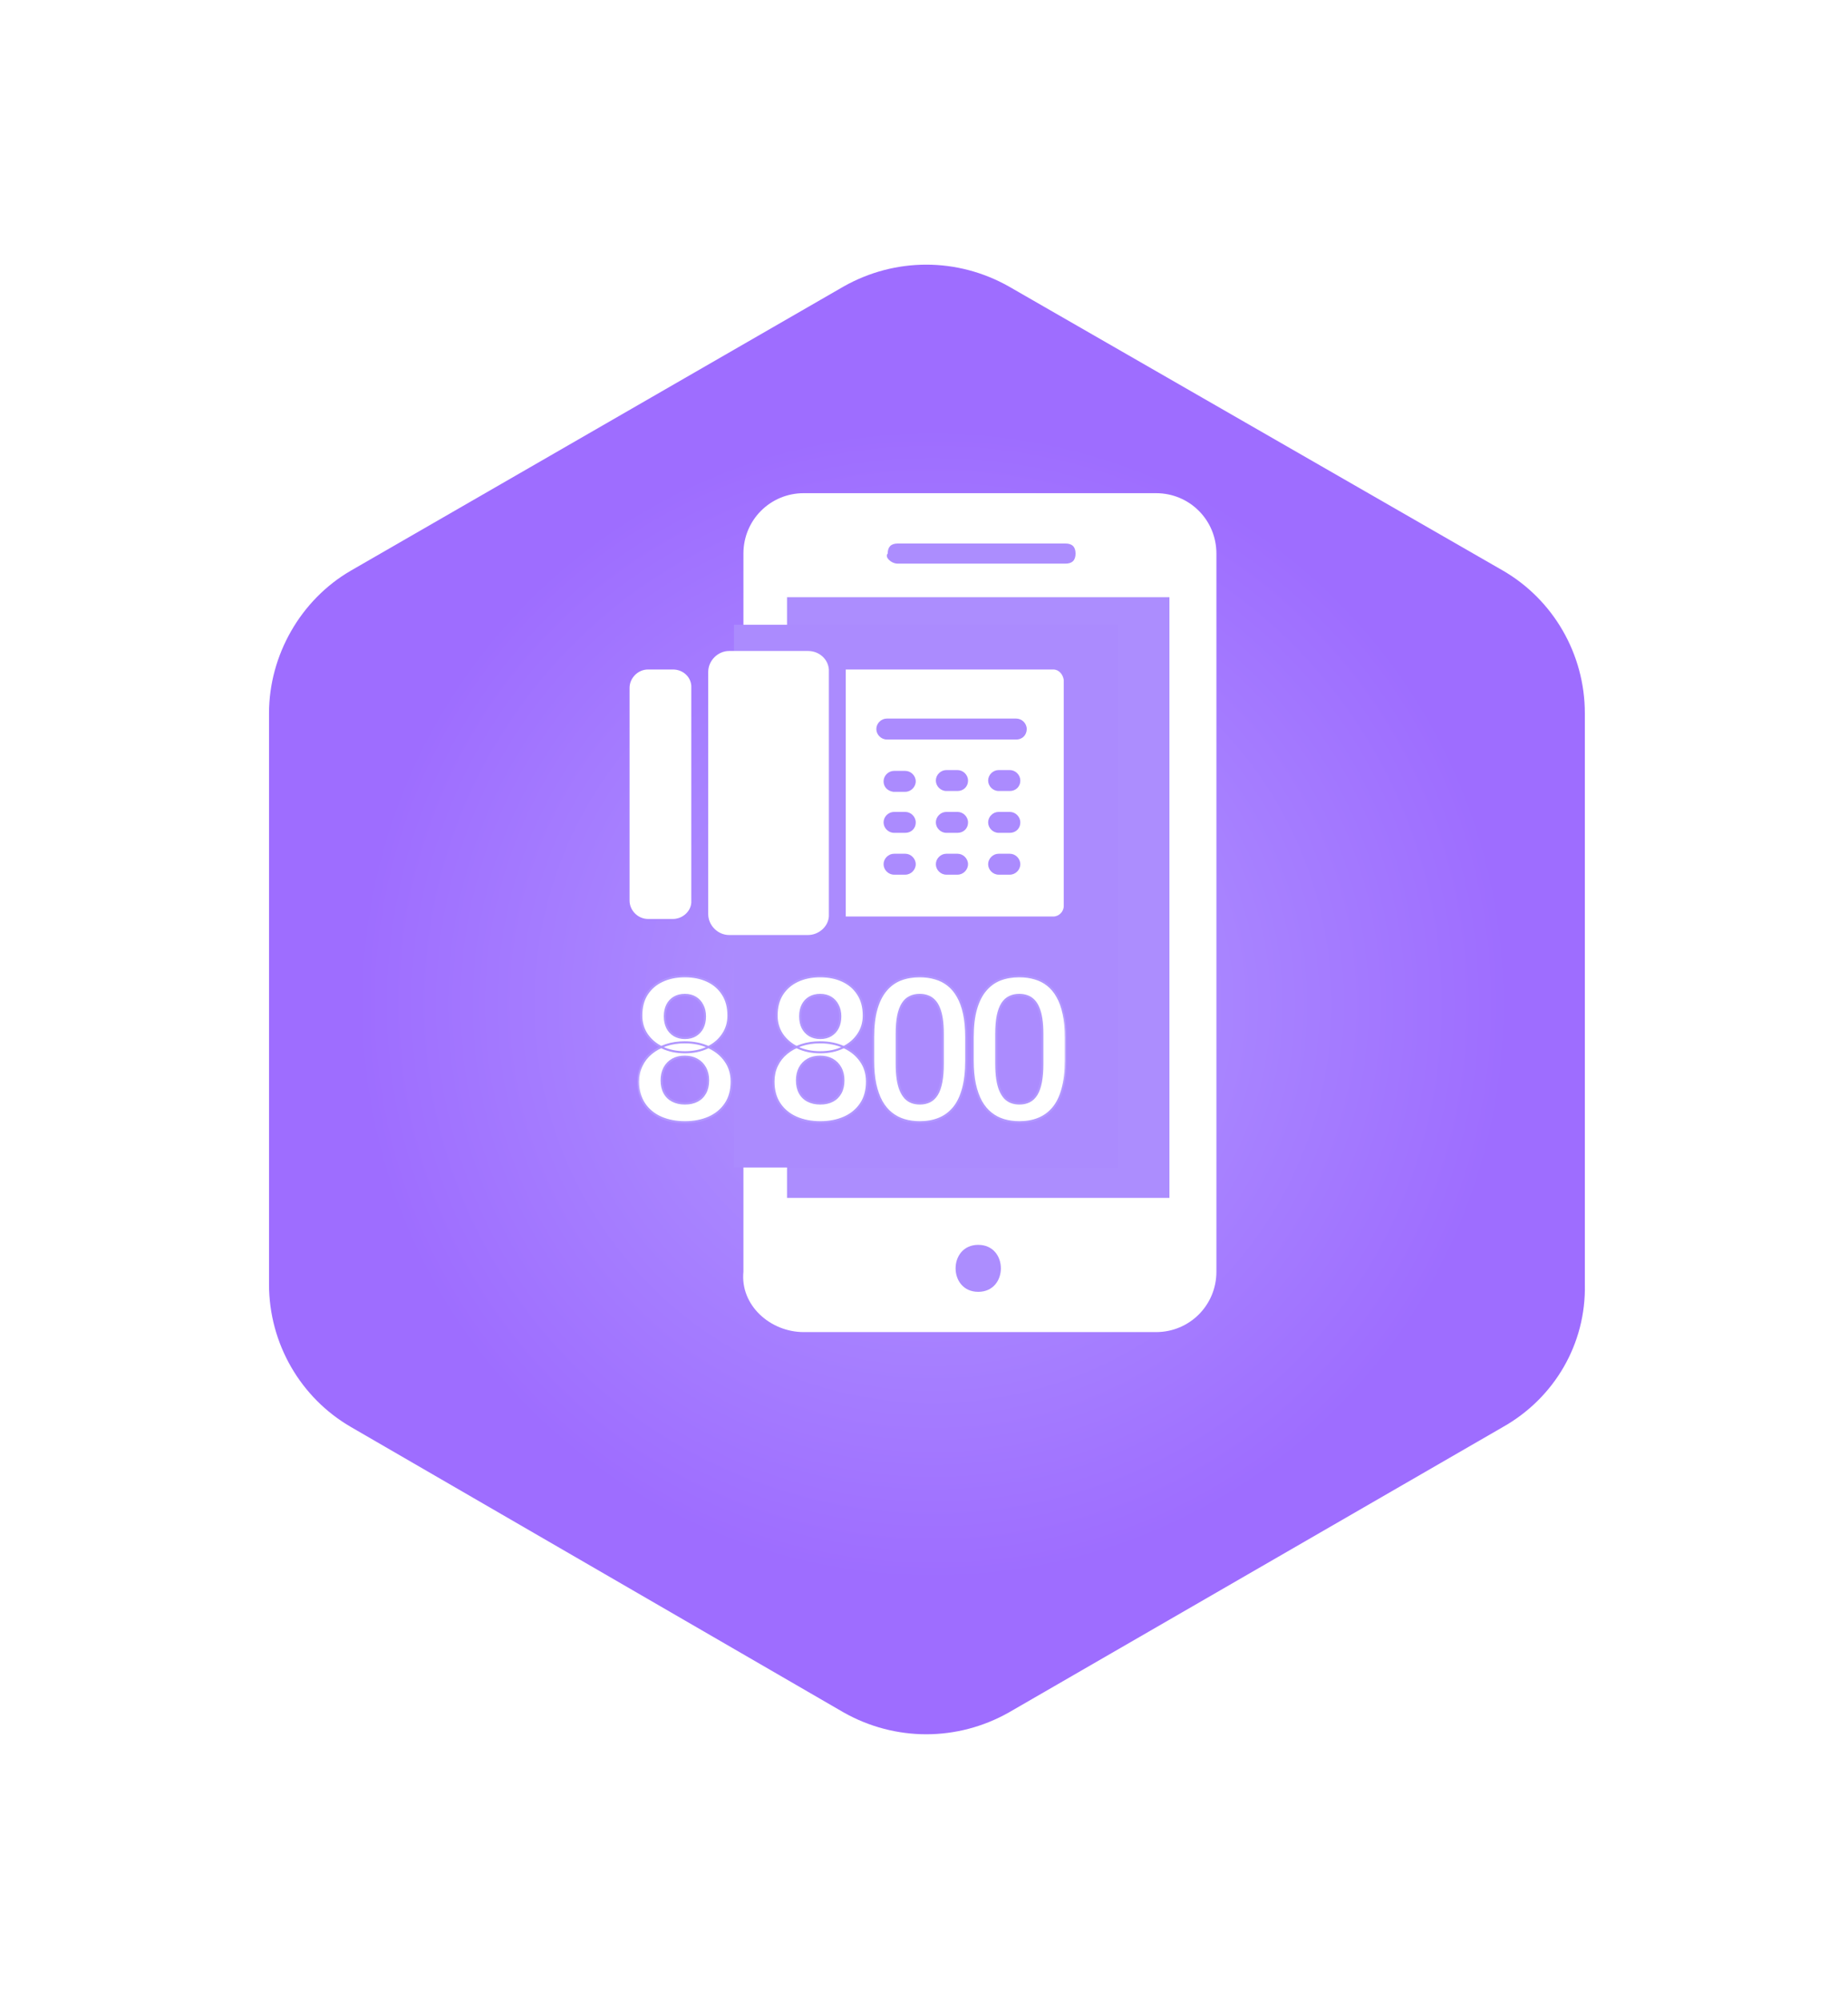 <svg width="158" height="171" viewBox="0 0 158 171" fill="none" xmlns="http://www.w3.org/2000/svg">
<g filter="url(#filter0_d_1503_2)">
<path d="M128.498 43.149L86.254 18.864C81.848 16.379 76.54 16.379 72.134 18.864L30.003 43.149C25.711 45.633 23 50.377 23 55.347V104.143C23 109.226 25.711 113.857 30.003 116.342L72.134 140.74C76.54 143.225 81.848 143.225 86.254 140.74L128.498 116.342C132.903 113.857 135.614 109.226 135.501 104.143V55.347C135.501 50.265 132.79 45.633 128.498 43.149Z" fill="url(#paint0_radial_1503_2)"/>
</g>
<path d="M68.723 113.85H98.837C101.705 113.85 104 111.556 104 108.688V47.312C104 44.444 101.705 42.15 98.837 42.15H68.723C65.855 42.15 63.561 44.444 63.561 47.312V108.688C63.274 111.556 65.855 113.85 68.723 113.85Z" fill="white"/>
<path d="M83.637 106.394C86.218 106.394 86.218 110.409 83.637 110.409C81.056 110.409 81.056 106.394 83.637 106.394Z" fill="#AC8DFE"/>
<path d="M99.984 51.041H67.289V102.378H99.984V51.041Z" fill="#AC8DFE"/>
<path d="M95.598 53.395H62.75V99.781H95.598V53.395Z" fill="#AB8BFE"/>
<path d="M91.094 46.165C91.954 46.165 91.954 47.886 91.094 47.886C90.807 47.599 74.459 48.746 75.606 47.026C74.459 45.305 90.807 46.452 91.094 46.165Z" fill="white"/>
<path d="M76.756 48.172H91.096C91.67 48.172 91.957 47.886 91.957 47.312C91.957 46.739 91.67 46.452 91.096 46.452H76.756C76.182 46.452 75.896 46.739 75.896 47.312C75.609 47.599 76.182 48.172 76.756 48.172Z" fill="#AC8DFE"/>
<mask id="path-8-outside-1_1503_2" maskUnits="userSpaceOnUse" x="54.352" y="82.748" width="37" height="14" fill="black">
<rect fill="white" x="54.352" y="82.748" width="37" height="14"/>
<path d="M62.558 92.437C62.558 93.193 62.383 93.829 62.032 94.347C61.682 94.864 61.204 95.255 60.598 95.522C59.997 95.784 59.319 95.914 58.563 95.914C57.807 95.914 57.126 95.784 56.52 95.522C55.914 95.255 55.435 94.864 55.085 94.347C54.735 93.829 54.56 93.193 54.56 92.437C54.56 91.936 54.657 91.483 54.852 91.077C55.046 90.666 55.322 90.313 55.677 90.018C56.039 89.718 56.461 89.487 56.945 89.326C57.434 89.165 57.968 89.084 58.546 89.084C59.313 89.084 60 89.226 60.606 89.509C61.212 89.793 61.688 90.185 62.032 90.685C62.383 91.186 62.558 91.769 62.558 92.437ZM60.539 92.337C60.539 91.931 60.456 91.575 60.289 91.269C60.123 90.963 59.889 90.727 59.589 90.56C59.288 90.393 58.941 90.31 58.546 90.31C58.146 90.31 57.798 90.393 57.504 90.56C57.209 90.727 56.978 90.963 56.812 91.269C56.65 91.575 56.57 91.931 56.57 92.337C56.57 92.748 56.65 93.104 56.812 93.404C56.973 93.699 57.203 93.924 57.504 94.08C57.804 94.235 58.157 94.313 58.563 94.313C58.969 94.313 59.319 94.235 59.614 94.08C59.908 93.924 60.136 93.699 60.298 93.404C60.459 93.104 60.539 92.748 60.539 92.337ZM62.283 86.799C62.283 87.405 62.121 87.944 61.799 88.417C61.482 88.889 61.043 89.262 60.481 89.534C59.92 89.801 59.28 89.935 58.563 89.935C57.84 89.935 57.195 89.801 56.628 89.534C56.066 89.262 55.624 88.889 55.302 88.417C54.985 87.944 54.827 87.405 54.827 86.799C54.827 86.076 54.985 85.467 55.302 84.972C55.624 84.472 56.066 84.091 56.628 83.83C57.19 83.569 57.832 83.438 58.555 83.438C59.277 83.438 59.92 83.569 60.481 83.83C61.043 84.091 61.482 84.472 61.799 84.972C62.121 85.467 62.283 86.076 62.283 86.799ZM60.273 86.865C60.273 86.504 60.2 86.187 60.056 85.915C59.917 85.637 59.719 85.42 59.464 85.264C59.208 85.109 58.905 85.031 58.555 85.031C58.204 85.031 57.901 85.106 57.646 85.256C57.39 85.406 57.192 85.617 57.053 85.89C56.914 86.162 56.845 86.487 56.845 86.865C56.845 87.238 56.914 87.563 57.053 87.841C57.192 88.114 57.39 88.328 57.646 88.484C57.907 88.639 58.213 88.717 58.563 88.717C58.913 88.717 59.216 88.639 59.472 88.484C59.728 88.328 59.925 88.114 60.064 87.841C60.203 87.563 60.273 87.238 60.273 86.865ZM74.128 92.437C74.128 93.193 73.952 93.829 73.602 94.347C73.252 94.864 72.774 95.255 72.168 95.522C71.567 95.784 70.889 95.914 70.133 95.914C69.377 95.914 68.695 95.784 68.09 95.522C67.483 95.255 67.005 94.864 66.655 94.347C66.305 93.829 66.13 93.193 66.13 92.437C66.13 91.936 66.227 91.483 66.421 91.077C66.616 90.666 66.891 90.313 67.247 90.018C67.609 89.718 68.031 89.487 68.515 89.326C69.004 89.165 69.538 89.084 70.116 89.084C70.883 89.084 71.57 89.226 72.176 89.509C72.782 89.793 73.257 90.185 73.602 90.685C73.952 91.186 74.128 91.769 74.128 92.437ZM72.109 92.337C72.109 91.931 72.026 91.575 71.859 91.269C71.692 90.963 71.459 90.727 71.159 90.56C70.858 90.393 70.511 90.31 70.116 90.31C69.716 90.31 69.368 90.393 69.074 90.56C68.779 90.727 68.548 90.963 68.381 91.269C68.22 91.575 68.139 91.931 68.139 92.337C68.139 92.748 68.22 93.104 68.381 93.404C68.543 93.699 68.773 93.924 69.074 94.08C69.374 94.235 69.727 94.313 70.133 94.313C70.539 94.313 70.889 94.235 71.184 94.08C71.478 93.924 71.706 93.699 71.868 93.404C72.029 93.104 72.109 92.748 72.109 92.337ZM73.852 86.799C73.852 87.405 73.691 87.944 73.369 88.417C73.052 88.889 72.612 89.262 72.051 89.534C71.489 89.801 70.85 89.935 70.133 89.935C69.41 89.935 68.765 89.801 68.198 89.534C67.636 89.262 67.194 88.889 66.872 88.417C66.555 87.944 66.397 87.405 66.397 86.799C66.397 86.076 66.555 85.467 66.872 84.972C67.194 84.472 67.636 84.091 68.198 83.83C68.759 83.569 69.402 83.438 70.124 83.438C70.847 83.438 71.489 83.569 72.051 83.83C72.612 84.091 73.052 84.472 73.369 84.972C73.691 85.467 73.852 86.076 73.852 86.799ZM71.842 86.865C71.842 86.504 71.77 86.187 71.626 85.915C71.487 85.637 71.289 85.42 71.034 85.264C70.778 85.109 70.475 85.031 70.124 85.031C69.774 85.031 69.471 85.106 69.215 85.256C68.96 85.406 68.762 85.617 68.623 85.89C68.484 86.162 68.415 86.487 68.415 86.865C68.415 87.238 68.484 87.563 68.623 87.841C68.762 88.114 68.96 88.328 69.215 88.484C69.477 88.639 69.782 88.717 70.133 88.717C70.483 88.717 70.786 88.639 71.042 88.484C71.298 88.328 71.495 88.114 71.634 87.841C71.773 87.563 71.842 87.238 71.842 86.865ZM82.615 88.659V90.644C82.615 91.594 82.52 92.406 82.331 93.079C82.148 93.746 81.881 94.288 81.53 94.705C81.18 95.122 80.76 95.428 80.271 95.623C79.787 95.817 79.245 95.914 78.645 95.914C78.167 95.914 77.722 95.853 77.31 95.731C76.904 95.609 76.538 95.417 76.21 95.155C75.882 94.894 75.601 94.558 75.367 94.146C75.139 93.729 74.961 93.232 74.834 92.653C74.711 92.075 74.65 91.405 74.65 90.644V88.659C74.65 87.702 74.745 86.896 74.933 86.24C75.123 85.578 75.392 85.042 75.743 84.63C76.093 84.213 76.51 83.91 76.993 83.721C77.483 83.532 78.028 83.438 78.628 83.438C79.112 83.438 79.557 83.499 79.963 83.621C80.374 83.738 80.741 83.924 81.063 84.18C81.391 84.436 81.669 84.769 81.897 85.181C82.131 85.587 82.309 86.079 82.431 86.657C82.553 87.23 82.615 87.897 82.615 88.659ZM80.605 90.927V88.358C80.605 87.875 80.577 87.449 80.521 87.082C80.466 86.71 80.382 86.396 80.271 86.14C80.165 85.879 80.032 85.667 79.871 85.506C79.71 85.339 79.526 85.22 79.32 85.147C79.115 85.07 78.884 85.031 78.628 85.031C78.317 85.031 78.039 85.092 77.794 85.214C77.549 85.331 77.344 85.52 77.177 85.781C77.01 86.043 76.882 86.387 76.793 86.816C76.71 87.238 76.668 87.752 76.668 88.358V90.927C76.668 91.416 76.696 91.847 76.752 92.22C76.807 92.592 76.891 92.912 77.002 93.179C77.113 93.44 77.246 93.657 77.402 93.829C77.563 93.996 77.747 94.118 77.953 94.196C78.164 94.274 78.395 94.313 78.645 94.313C78.962 94.313 79.243 94.252 79.487 94.13C79.732 94.007 79.938 93.813 80.104 93.546C80.271 93.273 80.396 92.92 80.48 92.487C80.563 92.053 80.605 91.533 80.605 90.927ZM91.127 88.659V90.644C91.127 91.594 91.032 92.406 90.843 93.079C90.66 93.746 90.393 94.288 90.043 94.705C89.692 95.122 89.272 95.428 88.783 95.623C88.299 95.817 87.757 95.914 87.157 95.914C86.679 95.914 86.234 95.853 85.823 95.731C85.417 95.609 85.05 95.417 84.722 95.155C84.394 94.894 84.113 94.558 83.879 94.146C83.651 93.729 83.473 93.232 83.346 92.653C83.223 92.075 83.162 91.405 83.162 90.644V88.659C83.162 87.702 83.257 86.896 83.446 86.24C83.635 85.578 83.904 85.042 84.255 84.63C84.605 84.213 85.022 83.91 85.505 83.721C85.995 83.532 86.54 83.438 87.14 83.438C87.624 83.438 88.069 83.499 88.475 83.621C88.886 83.738 89.253 83.924 89.575 84.18C89.903 84.436 90.181 84.769 90.409 85.181C90.643 85.587 90.821 86.079 90.943 86.657C91.066 87.23 91.127 87.897 91.127 88.659ZM89.117 90.927V88.358C89.117 87.875 89.089 87.449 89.033 87.082C88.978 86.71 88.894 86.396 88.783 86.14C88.677 85.879 88.544 85.667 88.383 85.506C88.222 85.339 88.038 85.22 87.832 85.147C87.627 85.07 87.396 85.031 87.14 85.031C86.829 85.031 86.551 85.092 86.306 85.214C86.061 85.331 85.856 85.52 85.689 85.781C85.522 86.043 85.394 86.387 85.305 86.816C85.222 87.238 85.18 87.752 85.18 88.358V90.927C85.18 91.416 85.208 91.847 85.264 92.22C85.319 92.592 85.403 92.912 85.514 93.179C85.625 93.44 85.758 93.657 85.914 93.829C86.075 93.996 86.259 94.118 86.465 94.196C86.676 94.274 86.907 94.313 87.157 94.313C87.474 94.313 87.754 94.252 87.999 94.13C88.244 94.007 88.45 93.813 88.616 93.546C88.783 93.273 88.908 92.92 88.992 92.487C89.075 92.053 89.117 91.533 89.117 90.927Z"/>
</mask>
<path d="M62.558 92.437C62.558 93.193 62.383 93.829 62.032 94.347C61.682 94.864 61.204 95.255 60.598 95.522C59.997 95.784 59.319 95.914 58.563 95.914C57.807 95.914 57.126 95.784 56.52 95.522C55.914 95.255 55.435 94.864 55.085 94.347C54.735 93.829 54.56 93.193 54.56 92.437C54.56 91.936 54.657 91.483 54.852 91.077C55.046 90.666 55.322 90.313 55.677 90.018C56.039 89.718 56.461 89.487 56.945 89.326C57.434 89.165 57.968 89.084 58.546 89.084C59.313 89.084 60 89.226 60.606 89.509C61.212 89.793 61.688 90.185 62.032 90.685C62.383 91.186 62.558 91.769 62.558 92.437ZM60.539 92.337C60.539 91.931 60.456 91.575 60.289 91.269C60.123 90.963 59.889 90.727 59.589 90.56C59.288 90.393 58.941 90.31 58.546 90.31C58.146 90.31 57.798 90.393 57.504 90.56C57.209 90.727 56.978 90.963 56.812 91.269C56.65 91.575 56.57 91.931 56.57 92.337C56.57 92.748 56.65 93.104 56.812 93.404C56.973 93.699 57.203 93.924 57.504 94.08C57.804 94.235 58.157 94.313 58.563 94.313C58.969 94.313 59.319 94.235 59.614 94.08C59.908 93.924 60.136 93.699 60.298 93.404C60.459 93.104 60.539 92.748 60.539 92.337ZM62.283 86.799C62.283 87.405 62.121 87.944 61.799 88.417C61.482 88.889 61.043 89.262 60.481 89.534C59.92 89.801 59.28 89.935 58.563 89.935C57.84 89.935 57.195 89.801 56.628 89.534C56.066 89.262 55.624 88.889 55.302 88.417C54.985 87.944 54.827 87.405 54.827 86.799C54.827 86.076 54.985 85.467 55.302 84.972C55.624 84.472 56.066 84.091 56.628 83.83C57.19 83.569 57.832 83.438 58.555 83.438C59.277 83.438 59.92 83.569 60.481 83.83C61.043 84.091 61.482 84.472 61.799 84.972C62.121 85.467 62.283 86.076 62.283 86.799ZM60.273 86.865C60.273 86.504 60.2 86.187 60.056 85.915C59.917 85.637 59.719 85.42 59.464 85.264C59.208 85.109 58.905 85.031 58.555 85.031C58.204 85.031 57.901 85.106 57.646 85.256C57.39 85.406 57.192 85.617 57.053 85.89C56.914 86.162 56.845 86.487 56.845 86.865C56.845 87.238 56.914 87.563 57.053 87.841C57.192 88.114 57.39 88.328 57.646 88.484C57.907 88.639 58.213 88.717 58.563 88.717C58.913 88.717 59.216 88.639 59.472 88.484C59.728 88.328 59.925 88.114 60.064 87.841C60.203 87.563 60.273 87.238 60.273 86.865ZM74.128 92.437C74.128 93.193 73.952 93.829 73.602 94.347C73.252 94.864 72.774 95.255 72.168 95.522C71.567 95.784 70.889 95.914 70.133 95.914C69.377 95.914 68.695 95.784 68.09 95.522C67.483 95.255 67.005 94.864 66.655 94.347C66.305 93.829 66.13 93.193 66.13 92.437C66.13 91.936 66.227 91.483 66.421 91.077C66.616 90.666 66.891 90.313 67.247 90.018C67.609 89.718 68.031 89.487 68.515 89.326C69.004 89.165 69.538 89.084 70.116 89.084C70.883 89.084 71.57 89.226 72.176 89.509C72.782 89.793 73.257 90.185 73.602 90.685C73.952 91.186 74.128 91.769 74.128 92.437ZM72.109 92.337C72.109 91.931 72.026 91.575 71.859 91.269C71.692 90.963 71.459 90.727 71.159 90.56C70.858 90.393 70.511 90.31 70.116 90.31C69.716 90.31 69.368 90.393 69.074 90.56C68.779 90.727 68.548 90.963 68.381 91.269C68.22 91.575 68.139 91.931 68.139 92.337C68.139 92.748 68.22 93.104 68.381 93.404C68.543 93.699 68.773 93.924 69.074 94.08C69.374 94.235 69.727 94.313 70.133 94.313C70.539 94.313 70.889 94.235 71.184 94.08C71.478 93.924 71.706 93.699 71.868 93.404C72.029 93.104 72.109 92.748 72.109 92.337ZM73.852 86.799C73.852 87.405 73.691 87.944 73.369 88.417C73.052 88.889 72.612 89.262 72.051 89.534C71.489 89.801 70.85 89.935 70.133 89.935C69.41 89.935 68.765 89.801 68.198 89.534C67.636 89.262 67.194 88.889 66.872 88.417C66.555 87.944 66.397 87.405 66.397 86.799C66.397 86.076 66.555 85.467 66.872 84.972C67.194 84.472 67.636 84.091 68.198 83.83C68.759 83.569 69.402 83.438 70.124 83.438C70.847 83.438 71.489 83.569 72.051 83.83C72.612 84.091 73.052 84.472 73.369 84.972C73.691 85.467 73.852 86.076 73.852 86.799ZM71.842 86.865C71.842 86.504 71.77 86.187 71.626 85.915C71.487 85.637 71.289 85.42 71.034 85.264C70.778 85.109 70.475 85.031 70.124 85.031C69.774 85.031 69.471 85.106 69.215 85.256C68.96 85.406 68.762 85.617 68.623 85.89C68.484 86.162 68.415 86.487 68.415 86.865C68.415 87.238 68.484 87.563 68.623 87.841C68.762 88.114 68.96 88.328 69.215 88.484C69.477 88.639 69.782 88.717 70.133 88.717C70.483 88.717 70.786 88.639 71.042 88.484C71.298 88.328 71.495 88.114 71.634 87.841C71.773 87.563 71.842 87.238 71.842 86.865ZM82.615 88.659V90.644C82.615 91.594 82.52 92.406 82.331 93.079C82.148 93.746 81.881 94.288 81.53 94.705C81.18 95.122 80.76 95.428 80.271 95.623C79.787 95.817 79.245 95.914 78.645 95.914C78.167 95.914 77.722 95.853 77.31 95.731C76.904 95.609 76.538 95.417 76.21 95.155C75.882 94.894 75.601 94.558 75.367 94.146C75.139 93.729 74.961 93.232 74.834 92.653C74.711 92.075 74.65 91.405 74.65 90.644V88.659C74.65 87.702 74.745 86.896 74.933 86.24C75.123 85.578 75.392 85.042 75.743 84.63C76.093 84.213 76.51 83.91 76.993 83.721C77.483 83.532 78.028 83.438 78.628 83.438C79.112 83.438 79.557 83.499 79.963 83.621C80.374 83.738 80.741 83.924 81.063 84.18C81.391 84.436 81.669 84.769 81.897 85.181C82.131 85.587 82.309 86.079 82.431 86.657C82.553 87.23 82.615 87.897 82.615 88.659ZM80.605 90.927V88.358C80.605 87.875 80.577 87.449 80.521 87.082C80.466 86.71 80.382 86.396 80.271 86.14C80.165 85.879 80.032 85.667 79.871 85.506C79.71 85.339 79.526 85.22 79.32 85.147C79.115 85.07 78.884 85.031 78.628 85.031C78.317 85.031 78.039 85.092 77.794 85.214C77.549 85.331 77.344 85.52 77.177 85.781C77.01 86.043 76.882 86.387 76.793 86.816C76.71 87.238 76.668 87.752 76.668 88.358V90.927C76.668 91.416 76.696 91.847 76.752 92.22C76.807 92.592 76.891 92.912 77.002 93.179C77.113 93.44 77.246 93.657 77.402 93.829C77.563 93.996 77.747 94.118 77.953 94.196C78.164 94.274 78.395 94.313 78.645 94.313C78.962 94.313 79.243 94.252 79.487 94.13C79.732 94.007 79.938 93.813 80.104 93.546C80.271 93.273 80.396 92.92 80.48 92.487C80.563 92.053 80.605 91.533 80.605 90.927ZM91.127 88.659V90.644C91.127 91.594 91.032 92.406 90.843 93.079C90.66 93.746 90.393 94.288 90.043 94.705C89.692 95.122 89.272 95.428 88.783 95.623C88.299 95.817 87.757 95.914 87.157 95.914C86.679 95.914 86.234 95.853 85.823 95.731C85.417 95.609 85.05 95.417 84.722 95.155C84.394 94.894 84.113 94.558 83.879 94.146C83.651 93.729 83.473 93.232 83.346 92.653C83.223 92.075 83.162 91.405 83.162 90.644V88.659C83.162 87.702 83.257 86.896 83.446 86.24C83.635 85.578 83.904 85.042 84.255 84.63C84.605 84.213 85.022 83.91 85.505 83.721C85.995 83.532 86.54 83.438 87.14 83.438C87.624 83.438 88.069 83.499 88.475 83.621C88.886 83.738 89.253 83.924 89.575 84.18C89.903 84.436 90.181 84.769 90.409 85.181C90.643 85.587 90.821 86.079 90.943 86.657C91.066 87.23 91.127 87.897 91.127 88.659ZM89.117 90.927V88.358C89.117 87.875 89.089 87.449 89.033 87.082C88.978 86.71 88.894 86.396 88.783 86.14C88.677 85.879 88.544 85.667 88.383 85.506C88.222 85.339 88.038 85.22 87.832 85.147C87.627 85.07 87.396 85.031 87.14 85.031C86.829 85.031 86.551 85.092 86.306 85.214C86.061 85.331 85.856 85.52 85.689 85.781C85.522 86.043 85.394 86.387 85.305 86.816C85.222 87.238 85.18 87.752 85.18 88.358V90.927C85.18 91.416 85.208 91.847 85.264 92.22C85.319 92.592 85.403 92.912 85.514 93.179C85.625 93.44 85.758 93.657 85.914 93.829C86.075 93.996 86.259 94.118 86.465 94.196C86.676 94.274 86.907 94.313 87.157 94.313C87.474 94.313 87.754 94.252 87.999 94.13C88.244 94.007 88.45 93.813 88.616 93.546C88.783 93.273 88.908 92.92 88.992 92.487C89.075 92.053 89.117 91.533 89.117 90.927Z" fill="white"/>
<path d="M60.598 95.522L60.634 95.604L60.634 95.604L60.598 95.522ZM56.52 95.522L56.484 95.604L56.484 95.605L56.52 95.522ZM54.852 91.077L54.932 91.116L54.932 91.115L54.852 91.077ZM55.677 90.018L55.734 90.087L55.734 90.087L55.677 90.018ZM56.945 89.326L56.917 89.241L56.917 89.241L56.945 89.326ZM62.032 90.685L61.959 90.736L61.959 90.737L62.032 90.685ZM60.289 91.269L60.368 91.226L60.289 91.269ZM56.812 91.269L56.733 91.226L56.733 91.227L56.812 91.269ZM56.812 93.404L56.733 93.446L56.733 93.447L56.812 93.404ZM60.298 93.404L60.376 93.447L60.376 93.446L60.298 93.404ZM61.799 88.417L61.725 88.366L61.725 88.367L61.799 88.417ZM60.481 89.534L60.52 89.615L60.52 89.615L60.481 89.534ZM56.628 89.534L56.589 89.615L56.59 89.615L56.628 89.534ZM55.302 88.417L55.228 88.467L55.228 88.467L55.302 88.417ZM55.302 84.972L55.227 84.924L55.227 84.924L55.302 84.972ZM61.799 84.972L61.723 85.02L61.724 85.021L61.799 84.972ZM60.056 85.915L59.976 85.955L59.977 85.957L60.056 85.915ZM57.053 87.841L56.974 87.881L56.974 87.882L57.053 87.841ZM57.646 88.484L57.599 88.56L57.6 88.56L57.646 88.484ZM60.064 87.841L60.144 87.882L60.144 87.881L60.064 87.841ZM62.468 92.437C62.468 93.179 62.297 93.797 61.958 94.296L62.106 94.397C62.469 93.862 62.647 93.207 62.647 92.437H62.468ZM61.958 94.296C61.618 94.799 61.154 95.18 60.562 95.441L60.634 95.604C61.254 95.331 61.746 94.928 62.106 94.397L61.958 94.296ZM60.562 95.44C59.975 95.696 59.309 95.825 58.563 95.825V96.004C59.33 96.004 60.02 95.871 60.634 95.604L60.562 95.44ZM58.563 95.825C57.817 95.825 57.148 95.696 56.555 95.44L56.484 95.605C57.103 95.871 57.796 96.004 58.563 96.004V95.825ZM56.556 95.441C55.964 95.18 55.499 94.799 55.159 94.296L55.011 94.397C55.371 94.928 55.863 95.331 56.484 95.604L56.556 95.441ZM55.159 94.296C54.821 93.797 54.649 93.179 54.649 92.437H54.47C54.47 93.207 54.649 93.862 55.011 94.397L55.159 94.296ZM54.649 92.437C54.649 91.948 54.744 91.508 54.932 91.116L54.771 91.039C54.57 91.458 54.47 91.924 54.47 92.437H54.649ZM54.932 91.115C55.121 90.716 55.388 90.373 55.734 90.087L55.62 89.949C55.255 90.252 54.971 90.615 54.771 91.039L54.932 91.115ZM55.734 90.087C56.087 89.794 56.499 89.569 56.973 89.411L56.917 89.241C56.423 89.406 55.991 89.641 55.62 89.949L55.734 90.087ZM56.973 89.411C57.452 89.253 57.976 89.173 58.546 89.173V88.995C57.96 88.995 57.416 89.076 56.917 89.241L56.973 89.411ZM58.546 89.173C59.302 89.173 59.976 89.313 60.568 89.59L60.644 89.428C60.025 89.138 59.325 88.995 58.546 88.995V89.173ZM60.568 89.59C61.161 89.868 61.624 90.25 61.959 90.736L62.106 90.635C61.751 90.12 61.263 89.718 60.644 89.428L60.568 89.59ZM61.959 90.737C62.298 91.221 62.468 91.786 62.468 92.437H62.647C62.647 91.753 62.467 91.151 62.106 90.634L61.959 90.737ZM60.629 92.337C60.629 91.918 60.543 91.547 60.368 91.226L60.211 91.312C60.369 91.603 60.45 91.943 60.45 92.337H60.629ZM60.368 91.226C60.193 90.906 59.947 90.657 59.632 90.482L59.545 90.638C59.831 90.797 60.052 91.021 60.211 91.312L60.368 91.226ZM59.632 90.482C59.317 90.307 58.954 90.221 58.546 90.221V90.399C58.928 90.399 59.26 90.48 59.545 90.638L59.632 90.482ZM58.546 90.221C58.133 90.221 57.77 90.307 57.46 90.482L57.548 90.638C57.827 90.48 58.159 90.399 58.546 90.399V90.221ZM57.46 90.482C57.15 90.658 56.908 90.906 56.733 91.226L56.89 91.312C57.049 91.02 57.268 90.796 57.548 90.638L57.46 90.482ZM56.733 91.227C56.563 91.548 56.48 91.919 56.48 92.337H56.659C56.659 91.943 56.737 91.602 56.891 91.311L56.733 91.227ZM56.48 92.337C56.48 92.76 56.563 93.131 56.733 93.446L56.89 93.362C56.737 93.077 56.659 92.736 56.659 92.337H56.48ZM56.733 93.447C56.903 93.757 57.147 93.995 57.463 94.159L57.545 94C57.26 93.853 57.043 93.64 56.89 93.361L56.733 93.447ZM57.463 94.159C57.778 94.322 58.146 94.403 58.563 94.403V94.224C58.169 94.224 57.83 94.148 57.545 94L57.463 94.159ZM58.563 94.403C58.98 94.403 59.346 94.322 59.656 94.159L59.572 94.001C59.293 94.148 58.957 94.224 58.563 94.224V94.403ZM59.656 94.159C59.966 93.995 60.206 93.757 60.376 93.447L60.219 93.361C60.066 93.641 59.851 93.853 59.572 94.001L59.656 94.159ZM60.376 93.446C60.546 93.131 60.629 92.76 60.629 92.337H60.45C60.45 92.736 60.372 93.077 60.219 93.362L60.376 93.446ZM62.193 86.799C62.193 87.388 62.037 87.909 61.725 88.366L61.873 88.467C62.206 87.979 62.372 87.422 62.372 86.799H62.193ZM61.725 88.367C61.417 88.825 60.991 89.188 60.442 89.454L60.52 89.615C61.094 89.336 61.547 88.954 61.873 88.467L61.725 88.367ZM60.443 89.454C59.895 89.714 59.269 89.845 58.563 89.845V90.024C59.291 90.024 59.944 89.888 60.52 89.615L60.443 89.454ZM58.563 89.845C57.851 89.845 57.22 89.714 56.666 89.454L56.59 89.615C57.171 89.888 57.829 90.024 58.563 90.024V89.845ZM56.667 89.454C56.118 89.188 55.689 88.825 55.376 88.366L55.228 88.467C55.56 88.954 56.015 89.336 56.589 89.615L56.667 89.454ZM55.376 88.367C55.07 87.91 54.916 87.388 54.916 86.799H54.737C54.737 87.421 54.9 87.978 55.228 88.467L55.376 88.367ZM54.916 86.799C54.916 86.089 55.072 85.498 55.377 85.021L55.227 84.924C54.899 85.436 54.737 86.063 54.737 86.799H54.916ZM55.377 85.021C55.69 84.535 56.119 84.165 56.666 83.911L56.59 83.749C56.014 84.017 55.559 84.409 55.227 84.924L55.377 85.021ZM56.666 83.911C57.214 83.656 57.843 83.527 58.555 83.527V83.349C57.821 83.349 57.166 83.481 56.59 83.749L56.666 83.911ZM58.555 83.527C59.267 83.527 59.895 83.656 60.443 83.911L60.519 83.749C59.944 83.481 59.288 83.349 58.555 83.349V83.527ZM60.443 83.911C60.99 84.165 61.416 84.535 61.723 85.02L61.874 84.925C61.548 84.409 61.095 84.017 60.519 83.749L60.443 83.911ZM61.724 85.021C62.035 85.499 62.193 86.09 62.193 86.799H62.372C62.372 86.063 62.208 85.436 61.874 84.924L61.724 85.021ZM60.362 86.865C60.362 86.492 60.287 86.16 60.135 85.873L59.977 85.957C60.114 86.214 60.183 86.516 60.183 86.865H60.362ZM60.136 85.875C59.989 85.582 59.781 85.353 59.51 85.188L59.417 85.341C59.658 85.487 59.844 85.691 59.976 85.955L60.136 85.875ZM59.51 85.188C59.238 85.022 58.919 84.941 58.555 84.941V85.12C58.891 85.12 59.178 85.195 59.417 85.341L59.51 85.188ZM58.555 84.941C58.191 84.941 57.872 85.019 57.6 85.179L57.691 85.333C57.931 85.192 58.217 85.12 58.555 85.12V84.941ZM57.6 85.179C57.329 85.338 57.12 85.562 56.974 85.849L57.133 85.93C57.264 85.673 57.45 85.474 57.691 85.333L57.6 85.179ZM56.974 85.849C56.827 86.137 56.755 86.477 56.755 86.865H56.934C56.934 86.498 57.002 86.188 57.133 85.93L56.974 85.849ZM56.755 86.865C56.755 87.249 56.827 87.589 56.974 87.881L57.133 87.801C57.002 87.538 56.934 87.227 56.934 86.865H56.755ZM56.974 87.882C57.12 88.169 57.329 88.395 57.599 88.56L57.692 88.407C57.451 88.26 57.265 88.059 57.133 87.801L56.974 87.882ZM57.6 88.56C57.877 88.725 58.199 88.806 58.563 88.806V88.628C58.226 88.628 57.937 88.553 57.691 88.407L57.6 88.56ZM58.563 88.806C58.927 88.806 59.246 88.725 59.519 88.56L59.425 88.407C59.186 88.553 58.9 88.628 58.563 88.628V88.806ZM59.519 88.56C59.789 88.395 59.997 88.169 60.144 87.882L59.984 87.801C59.853 88.059 59.667 88.26 59.425 88.407L59.519 88.56ZM60.144 87.881C60.29 87.589 60.362 87.249 60.362 86.865H60.183C60.183 87.227 60.116 87.538 59.984 87.801L60.144 87.881ZM72.168 95.522L72.203 95.604L72.204 95.604L72.168 95.522ZM68.09 95.522L68.053 95.604L68.054 95.605L68.09 95.522ZM66.421 91.077L66.502 91.116L66.502 91.115L66.421 91.077ZM67.247 90.018L67.304 90.087L67.304 90.087L67.247 90.018ZM68.515 89.326L68.487 89.241L68.487 89.241L68.515 89.326ZM73.602 90.685L73.528 90.736L73.529 90.737L73.602 90.685ZM71.859 91.269L71.938 91.226L71.859 91.269ZM68.381 91.269L68.303 91.226L68.302 91.227L68.381 91.269ZM68.381 93.404L68.303 93.446L68.303 93.447L68.381 93.404ZM71.868 93.404L71.946 93.447L71.946 93.446L71.868 93.404ZM73.369 88.417L73.295 88.366L73.294 88.367L73.369 88.417ZM72.051 89.534L72.089 89.615L72.09 89.615L72.051 89.534ZM68.198 89.534L68.159 89.615L68.16 89.615L68.198 89.534ZM66.872 88.417L66.798 88.467L66.798 88.467L66.872 88.417ZM66.872 84.972L66.797 84.924L66.797 84.924L66.872 84.972ZM73.369 84.972L73.293 85.02L73.294 85.021L73.369 84.972ZM71.626 85.915L71.546 85.955L71.547 85.957L71.626 85.915ZM68.623 87.841L68.543 87.881L68.544 87.882L68.623 87.841ZM69.215 88.484L69.169 88.56L69.17 88.56L69.215 88.484ZM71.634 87.841L71.714 87.882L71.714 87.881L71.634 87.841ZM74.038 92.437C74.038 93.179 73.867 93.797 73.528 94.296L73.676 94.397C74.038 93.862 74.217 93.207 74.217 92.437H74.038ZM73.528 94.296C73.188 94.799 72.723 95.18 72.132 95.441L72.204 95.604C72.824 95.331 73.316 94.928 73.676 94.397L73.528 94.296ZM72.132 95.44C71.544 95.696 70.879 95.825 70.133 95.825V96.004C70.899 96.004 71.59 95.871 72.203 95.604L72.132 95.44ZM70.133 95.825C69.387 95.825 68.718 95.696 68.125 95.44L68.054 95.605C68.673 95.871 69.366 96.004 70.133 96.004V95.825ZM68.126 95.441C67.534 95.18 67.069 94.799 66.729 94.296L66.581 94.397C66.941 94.928 67.433 95.331 68.053 95.604L68.126 95.441ZM66.729 94.296C66.391 93.797 66.219 93.179 66.219 92.437H66.04C66.04 93.207 66.219 93.862 66.581 94.397L66.729 94.296ZM66.219 92.437C66.219 91.948 66.314 91.508 66.502 91.116L66.341 91.039C66.14 91.458 66.04 91.924 66.04 92.437H66.219ZM66.502 91.115C66.691 90.716 66.958 90.373 67.304 90.087L67.19 89.949C66.824 90.252 66.541 90.615 66.341 91.039L66.502 91.115ZM67.304 90.087C67.656 89.794 68.069 89.569 68.543 89.411L68.487 89.241C67.993 89.406 67.561 89.641 67.19 89.949L67.304 90.087ZM68.543 89.411C69.022 89.253 69.546 89.173 70.116 89.173V88.995C69.529 88.995 68.986 89.076 68.487 89.241L68.543 89.411ZM70.116 89.173C70.872 89.173 71.546 89.313 72.138 89.59L72.214 89.428C71.594 89.138 70.894 88.995 70.116 88.995V89.173ZM72.138 89.59C72.731 89.868 73.194 90.25 73.529 90.736L73.676 90.635C73.321 90.12 72.833 89.718 72.214 89.428L72.138 89.59ZM73.529 90.737C73.868 91.221 74.038 91.786 74.038 92.437H74.217C74.217 91.753 74.037 91.151 73.675 90.634L73.529 90.737ZM72.199 92.337C72.199 91.918 72.113 91.547 71.938 91.226L71.781 91.312C71.939 91.603 72.02 91.943 72.02 92.337H72.199ZM71.938 91.226C71.763 90.906 71.517 90.657 71.202 90.482L71.115 90.638C71.4 90.797 71.622 91.021 71.781 91.312L71.938 91.226ZM71.202 90.482C70.887 90.307 70.524 90.221 70.116 90.221V90.399C70.498 90.399 70.83 90.48 71.115 90.638L71.202 90.482ZM70.116 90.221C69.703 90.221 69.34 90.307 69.03 90.482L69.118 90.638C69.397 90.48 69.728 90.399 70.116 90.399V90.221ZM69.03 90.482C68.72 90.658 68.477 90.906 68.303 91.226L68.46 91.312C68.619 91.02 68.838 90.796 69.118 90.638L69.03 90.482ZM68.302 91.227C68.133 91.548 68.05 91.919 68.05 92.337H68.229C68.229 91.943 68.307 91.602 68.46 91.311L68.302 91.227ZM68.05 92.337C68.05 92.76 68.133 93.131 68.303 93.446L68.46 93.362C68.307 93.077 68.229 92.736 68.229 92.337H68.05ZM68.303 93.447C68.473 93.757 68.716 93.995 69.032 94.159L69.115 94C68.83 93.853 68.612 93.64 68.46 93.361L68.303 93.447ZM69.032 94.159C69.348 94.322 69.715 94.403 70.133 94.403V94.224C69.738 94.224 69.4 94.148 69.115 94L69.032 94.159ZM70.133 94.403C70.55 94.403 70.915 94.322 71.225 94.159L71.142 94.001C70.862 94.148 70.527 94.224 70.133 94.224V94.403ZM71.225 94.159C71.536 93.995 71.776 93.757 71.946 93.447L71.789 93.361C71.636 93.641 71.421 93.853 71.142 94.001L71.225 94.159ZM71.946 93.446C72.116 93.131 72.199 92.76 72.199 92.337H72.02C72.02 92.736 71.942 93.077 71.789 93.362L71.946 93.446ZM73.763 86.799C73.763 87.388 73.606 87.909 73.295 88.366L73.442 88.467C73.776 87.979 73.942 87.422 73.942 86.799H73.763ZM73.294 88.367C72.987 88.825 72.561 89.188 72.012 89.454L72.09 89.615C72.664 89.336 73.116 88.954 73.443 88.467L73.294 88.367ZM72.013 89.454C71.465 89.714 70.839 89.845 70.133 89.845V90.024C70.861 90.024 71.514 89.888 72.089 89.615L72.013 89.454ZM70.133 89.845C69.421 89.845 68.79 89.714 68.236 89.454L68.16 89.615C68.74 89.888 69.399 90.024 70.133 90.024V89.845ZM68.237 89.454C67.688 89.188 67.259 88.825 66.946 88.366L66.798 88.467C67.13 88.954 67.585 89.336 68.159 89.615L68.237 89.454ZM66.946 88.367C66.64 87.91 66.486 87.388 66.486 86.799H66.307C66.307 87.421 66.47 87.978 66.798 88.467L66.946 88.367ZM66.486 86.799C66.486 86.089 66.641 85.498 66.947 85.021L66.797 84.924C66.469 85.436 66.307 86.063 66.307 86.799H66.486ZM66.947 85.021C67.26 84.535 67.689 84.165 68.236 83.911L68.16 83.749C67.584 84.017 67.129 84.409 66.797 84.924L66.947 85.021ZM68.236 83.911C68.784 83.656 69.412 83.527 70.124 83.527V83.349C69.391 83.349 68.735 83.481 68.16 83.749L68.236 83.911ZM70.124 83.527C70.836 83.527 71.465 83.656 72.013 83.911L72.089 83.749C71.513 83.481 70.858 83.349 70.124 83.349V83.527ZM72.013 83.911C72.56 84.165 72.986 84.535 73.293 85.02L73.444 84.925C73.118 84.409 72.665 84.017 72.089 83.749L72.013 83.911ZM73.294 85.021C73.605 85.499 73.763 86.09 73.763 86.799H73.942C73.942 86.063 73.777 85.436 73.444 84.924L73.294 85.021ZM71.932 86.865C71.932 86.492 71.857 86.16 71.704 85.873L71.547 85.957C71.683 86.214 71.753 86.516 71.753 86.865H71.932ZM71.706 85.875C71.559 85.582 71.351 85.353 71.08 85.188L70.987 85.341C71.228 85.487 71.414 85.691 71.546 85.955L71.706 85.875ZM71.08 85.188C70.808 85.022 70.488 84.941 70.124 84.941V85.12C70.461 85.12 70.748 85.195 70.987 85.341L71.08 85.188ZM70.124 84.941C69.761 84.941 69.442 85.019 69.17 85.179L69.261 85.333C69.5 85.192 69.787 85.12 70.124 85.12V84.941ZM69.17 85.179C68.899 85.338 68.69 85.562 68.544 85.849L68.703 85.93C68.834 85.673 69.02 85.474 69.261 85.333L69.17 85.179ZM68.544 85.849C68.397 86.137 68.325 86.477 68.325 86.865H68.504C68.504 86.498 68.572 86.188 68.703 85.93L68.544 85.849ZM68.325 86.865C68.325 87.249 68.397 87.589 68.543 87.881L68.703 87.801C68.572 87.538 68.504 87.227 68.504 86.865H68.325ZM68.544 87.882C68.69 88.169 68.899 88.395 69.169 88.56L69.262 88.407C69.02 88.26 68.835 88.059 68.703 87.801L68.544 87.882ZM69.17 88.56C69.447 88.725 69.769 88.806 70.133 88.806V88.628C69.796 88.628 69.507 88.553 69.261 88.407L69.17 88.56ZM70.133 88.806C70.497 88.806 70.816 88.725 71.088 88.56L70.995 88.407C70.756 88.553 70.469 88.628 70.133 88.628V88.806ZM71.088 88.56C71.359 88.395 71.567 88.169 71.713 87.882L71.554 87.801C71.423 88.059 71.237 88.26 70.995 88.407L71.088 88.56ZM71.714 87.881C71.86 87.589 71.932 87.249 71.932 86.865H71.753C71.753 87.227 71.686 87.538 71.554 87.801L71.714 87.881ZM82.331 93.079L82.245 93.055L82.245 93.055L82.331 93.079ZM80.271 95.623L80.238 95.539L80.238 95.54L80.271 95.623ZM77.31 95.731L77.285 95.817L77.285 95.817L77.31 95.731ZM76.21 95.155L76.265 95.085L76.21 95.155ZM75.367 94.146L75.289 94.189L75.29 94.19L75.367 94.146ZM74.834 92.653L74.746 92.672L74.746 92.673L74.834 92.653ZM74.933 86.24L75.019 86.265L75.019 86.265L74.933 86.24ZM75.743 84.63L75.811 84.688L75.811 84.688L75.743 84.63ZM76.993 83.721L76.961 83.638L76.961 83.638L76.993 83.721ZM79.963 83.621L79.937 83.707L79.938 83.707L79.963 83.621ZM81.063 84.18L81.008 84.25L81.008 84.251L81.063 84.18ZM81.897 85.181L81.819 85.224L81.82 85.225L81.897 85.181ZM82.431 86.657L82.344 86.675L82.344 86.676L82.431 86.657ZM80.521 87.082L80.433 87.096L80.433 87.096L80.521 87.082ZM80.271 86.14L80.188 86.174L80.189 86.176L80.271 86.14ZM79.871 85.506L79.806 85.568L79.808 85.569L79.871 85.506ZM79.32 85.147L79.289 85.231L79.291 85.232L79.32 85.147ZM77.794 85.214L77.833 85.295L77.834 85.294L77.794 85.214ZM76.793 86.816L76.706 86.797L76.706 86.798L76.793 86.816ZM77.002 93.179L76.919 93.213L76.92 93.214L77.002 93.179ZM77.402 93.829L77.336 93.889L77.338 93.891L77.402 93.829ZM77.953 94.196L77.921 94.28L77.922 94.28L77.953 94.196ZM80.104 93.546L80.18 93.593L80.18 93.593L80.104 93.546ZM82.525 88.659V90.644H82.704V88.659H82.525ZM82.525 90.644C82.525 91.589 82.431 92.392 82.245 93.055L82.417 93.103C82.609 92.42 82.704 91.6 82.704 90.644H82.525ZM82.245 93.055C82.064 93.713 81.802 94.243 81.462 94.648L81.599 94.763C81.959 94.333 82.231 93.779 82.417 93.103L82.245 93.055ZM81.462 94.648C81.121 95.054 80.713 95.35 80.238 95.539L80.304 95.706C80.808 95.505 81.239 95.191 81.599 94.763L81.462 94.648ZM80.238 95.54C79.766 95.729 79.236 95.825 78.645 95.825V96.004C79.255 96.004 79.809 95.905 80.304 95.705L80.238 95.54ZM78.645 95.825C78.174 95.825 77.738 95.765 77.336 95.645L77.285 95.817C77.706 95.942 78.159 96.004 78.645 96.004V95.825ZM77.336 95.645C76.941 95.526 76.584 95.34 76.265 95.085L76.154 95.225C76.491 95.494 76.868 95.691 77.285 95.817L77.336 95.645ZM76.265 95.085C75.947 94.832 75.674 94.505 75.445 94.102L75.29 94.19C75.528 94.611 75.816 94.956 76.154 95.225L76.265 95.085ZM75.446 94.103C75.223 93.695 75.047 93.206 74.921 92.634L74.746 92.673C74.876 93.257 75.056 93.763 75.289 94.189L75.446 94.103ZM74.921 92.635C74.8 92.064 74.739 91.401 74.739 90.644H74.561C74.561 91.41 74.622 92.086 74.746 92.672L74.921 92.635ZM74.739 90.644V88.659H74.561V90.644H74.739ZM74.739 88.659C74.739 87.708 74.833 86.91 75.019 86.265L74.848 86.215C74.656 86.882 74.561 87.697 74.561 88.659H74.739ZM75.019 86.265C75.206 85.612 75.471 85.088 75.811 84.688L75.674 84.573C75.314 84.996 75.039 85.545 74.848 86.216L75.019 86.265ZM75.811 84.688C76.152 84.282 76.557 83.988 77.026 83.805L76.961 83.638C76.463 83.833 76.034 84.145 75.674 84.573L75.811 84.688ZM77.026 83.805C77.503 83.62 78.037 83.527 78.628 83.527V83.349C78.018 83.349 77.462 83.445 76.961 83.638L77.026 83.805ZM78.628 83.527C79.104 83.527 79.54 83.587 79.937 83.707L79.988 83.536C79.573 83.411 79.119 83.349 78.628 83.349V83.527ZM79.938 83.707C80.339 83.821 80.695 84.002 81.008 84.25L81.119 84.11C80.787 83.847 80.409 83.655 79.987 83.535L79.938 83.707ZM81.008 84.251C81.326 84.498 81.596 84.822 81.819 85.224L81.975 85.138C81.743 84.717 81.457 84.374 81.118 84.11L81.008 84.251ZM81.82 85.225C82.048 85.621 82.223 86.104 82.344 86.675L82.519 86.639C82.395 86.053 82.214 85.552 81.975 85.136L81.82 85.225ZM82.344 86.676C82.464 87.241 82.525 87.901 82.525 88.659H82.704C82.704 87.892 82.642 87.219 82.519 86.638L82.344 86.676ZM80.694 90.927V88.358H80.515V90.927H80.694ZM80.694 88.358C80.694 87.871 80.666 87.442 80.61 87.069L80.433 87.096C80.488 87.457 80.515 87.878 80.515 88.358H80.694ZM80.61 87.069C80.553 86.692 80.468 86.369 80.353 86.104L80.189 86.176C80.296 86.422 80.378 86.728 80.433 87.096L80.61 87.069ZM80.354 86.106C80.245 85.837 80.105 85.614 79.934 85.443L79.808 85.569C79.959 85.72 80.086 85.921 80.188 86.174L80.354 86.106ZM79.935 85.444C79.765 85.268 79.57 85.14 79.35 85.063L79.291 85.232C79.483 85.299 79.654 85.411 79.806 85.568L79.935 85.444ZM79.352 85.064C79.135 84.982 78.893 84.941 78.628 84.941V85.12C78.875 85.12 79.095 85.158 79.289 85.231L79.352 85.064ZM78.628 84.941C78.305 84.941 78.013 85.005 77.754 85.134L77.834 85.294C78.065 85.179 78.329 85.12 78.628 85.12V84.941ZM77.756 85.134C77.494 85.258 77.276 85.46 77.102 85.733L77.252 85.829C77.411 85.58 77.605 85.403 77.833 85.295L77.756 85.134ZM77.102 85.733C76.927 86.007 76.796 86.363 76.706 86.797L76.881 86.834C76.968 86.412 77.093 86.079 77.252 85.829L77.102 85.733ZM76.706 86.798C76.621 87.228 76.579 87.749 76.579 88.358H76.758C76.758 87.756 76.799 87.248 76.881 86.833L76.706 86.798ZM76.579 88.358V90.927H76.758V88.358H76.579ZM76.579 90.927C76.579 91.419 76.607 91.855 76.663 92.233L76.84 92.207C76.785 91.84 76.758 91.413 76.758 90.927H76.579ZM76.663 92.233C76.72 92.611 76.805 92.938 76.919 93.213L77.084 93.144C76.977 92.886 76.895 92.574 76.84 92.207L76.663 92.233ZM76.92 93.214C77.034 93.482 77.172 93.708 77.336 93.889L77.469 93.769C77.321 93.606 77.192 93.398 77.084 93.144L76.92 93.214ZM77.338 93.891C77.508 94.067 77.702 94.197 77.921 94.28L77.984 94.113C77.791 94.04 77.619 93.925 77.466 93.767L77.338 93.891ZM77.922 94.28C78.144 94.362 78.385 94.403 78.645 94.403V94.224C78.404 94.224 78.184 94.186 77.984 94.112L77.922 94.28ZM78.645 94.403C78.973 94.403 79.268 94.339 79.527 94.21L79.447 94.05C79.217 94.165 78.95 94.224 78.645 94.224V94.403ZM79.527 94.21C79.789 94.079 80.006 93.872 80.18 93.593L80.028 93.499C79.869 93.754 79.675 93.936 79.447 94.05L79.527 94.21ZM80.18 93.593C80.355 93.308 80.483 92.944 80.567 92.504L80.392 92.47C80.31 92.897 80.188 93.239 80.028 93.499L80.18 93.593ZM80.567 92.504C80.652 92.063 80.694 91.537 80.694 90.927H80.515C80.515 91.529 80.474 92.043 80.392 92.47L80.567 92.504ZM90.843 93.079L90.757 93.055L90.757 93.055L90.843 93.079ZM88.783 95.623L88.75 95.539L88.75 95.54L88.783 95.623ZM85.823 95.731L85.797 95.817L85.797 95.817L85.823 95.731ZM84.722 95.155L84.777 95.085L84.722 95.155ZM83.879 94.146L83.801 94.189L83.802 94.19L83.879 94.146ZM83.346 92.653L83.258 92.672L83.258 92.673L83.346 92.653ZM83.446 86.24L83.531 86.265L83.531 86.265L83.446 86.24ZM84.255 84.63L84.323 84.688L84.323 84.688L84.255 84.63ZM85.506 83.721L85.473 83.638L85.473 83.638L85.506 83.721ZM88.475 83.621L88.449 83.707L88.45 83.707L88.475 83.621ZM89.575 84.18L89.52 84.25L89.52 84.251L89.575 84.18ZM90.409 85.181L90.331 85.224L90.332 85.225L90.409 85.181ZM90.943 86.657L90.856 86.675L90.856 86.676L90.943 86.657ZM89.033 87.082L88.945 87.096L88.945 87.096L89.033 87.082ZM88.783 86.14L88.7 86.174L88.701 86.176L88.783 86.14ZM88.383 85.506L88.319 85.568L88.32 85.569L88.383 85.506ZM87.832 85.147L87.801 85.231L87.803 85.232L87.832 85.147ZM86.306 85.214L86.345 85.295L86.346 85.294L86.306 85.214ZM85.305 86.816L85.218 86.797L85.218 86.798L85.305 86.816ZM85.514 93.179L85.431 93.213L85.432 93.214L85.514 93.179ZM85.914 93.829L85.848 93.889L85.85 93.891L85.914 93.829ZM86.465 94.196L86.433 94.28L86.434 94.28L86.465 94.196ZM88.616 93.546L88.692 93.593L88.693 93.593L88.616 93.546ZM91.037 88.659V90.644H91.216V88.659H91.037ZM91.037 90.644C91.037 91.589 90.943 92.392 90.757 93.055L90.929 93.103C91.121 92.42 91.216 91.6 91.216 90.644H91.037ZM90.757 93.055C90.576 93.713 90.314 94.243 89.974 94.648L90.111 94.763C90.471 94.333 90.743 93.779 90.929 93.103L90.757 93.055ZM89.974 94.648C89.633 95.054 89.225 95.35 88.75 95.539L88.816 95.706C89.32 95.505 89.751 95.191 90.111 94.763L89.974 94.648ZM88.75 95.54C88.278 95.729 87.748 95.825 87.157 95.825V96.004C87.767 96.004 88.321 95.905 88.817 95.705L88.75 95.54ZM87.157 95.825C86.686 95.825 86.25 95.765 85.848 95.645L85.797 95.817C86.218 95.942 86.671 96.004 87.157 96.004V95.825ZM85.848 95.645C85.453 95.526 85.096 95.34 84.777 95.085L84.666 95.225C85.003 95.494 85.38 95.691 85.797 95.817L85.848 95.645ZM84.777 95.085C84.459 94.832 84.186 94.505 83.957 94.102L83.802 94.19C84.04 94.611 84.328 94.956 84.666 95.225L84.777 95.085ZM83.958 94.103C83.735 93.695 83.559 93.206 83.433 92.634L83.258 92.673C83.388 93.257 83.568 93.763 83.801 94.189L83.958 94.103ZM83.433 92.635C83.312 92.064 83.251 91.401 83.251 90.644H83.073C83.073 91.41 83.134 92.086 83.258 92.672L83.433 92.635ZM83.251 90.644V88.659H83.073V90.644H83.251ZM83.251 88.659C83.251 87.708 83.346 86.91 83.531 86.265L83.36 86.215C83.168 86.882 83.073 87.697 83.073 88.659H83.251ZM83.531 86.265C83.718 85.612 83.983 85.088 84.323 84.688L84.186 84.573C83.826 84.996 83.551 85.545 83.36 86.216L83.531 86.265ZM84.323 84.688C84.664 84.282 85.069 83.988 85.538 83.805L85.473 83.638C84.975 83.833 84.546 84.145 84.186 84.573L84.323 84.688ZM85.538 83.805C86.015 83.62 86.549 83.527 87.14 83.527V83.349C86.53 83.349 85.974 83.445 85.473 83.638L85.538 83.805ZM87.14 83.527C87.616 83.527 88.052 83.587 88.449 83.707L88.5 83.536C88.085 83.411 87.631 83.349 87.14 83.349V83.527ZM88.45 83.707C88.851 83.821 89.207 84.002 89.52 84.25L89.631 84.11C89.299 83.847 88.921 83.655 88.499 83.535L88.45 83.707ZM89.52 84.251C89.838 84.498 90.108 84.822 90.331 85.224L90.488 85.138C90.255 84.717 89.969 84.374 89.63 84.11L89.52 84.251ZM90.332 85.225C90.56 85.621 90.735 86.104 90.856 86.675L91.031 86.639C90.907 86.053 90.726 85.552 90.487 85.136L90.332 85.225ZM90.856 86.676C90.977 87.241 91.037 87.901 91.037 88.659H91.216C91.216 87.892 91.154 87.219 91.031 86.638L90.856 86.676ZM89.206 90.927V88.358H89.027V90.927H89.206ZM89.206 88.358C89.206 87.871 89.178 87.442 89.122 87.069L88.945 87.096C89 87.457 89.027 87.878 89.027 88.358H89.206ZM89.122 87.069C89.065 86.692 88.98 86.369 88.865 86.104L88.701 86.176C88.808 86.422 88.89 86.728 88.945 87.096L89.122 87.069ZM88.866 86.106C88.757 85.837 88.618 85.614 88.446 85.443L88.32 85.569C88.471 85.72 88.598 85.921 88.7 86.174L88.866 86.106ZM88.447 85.444C88.277 85.268 88.082 85.14 87.862 85.063L87.803 85.232C87.995 85.299 88.166 85.411 88.319 85.568L88.447 85.444ZM87.864 85.064C87.647 84.982 87.405 84.941 87.14 84.941V85.12C87.387 85.12 87.607 85.158 87.801 85.231L87.864 85.064ZM87.14 84.941C86.817 84.941 86.525 85.005 86.266 85.134L86.346 85.294C86.577 85.179 86.841 85.12 87.14 85.12V84.941ZM86.268 85.134C86.006 85.258 85.788 85.46 85.614 85.733L85.764 85.829C85.924 85.58 86.117 85.403 86.345 85.295L86.268 85.134ZM85.614 85.733C85.439 86.007 85.308 86.363 85.218 86.797L85.393 86.834C85.481 86.412 85.605 86.079 85.764 85.829L85.614 85.733ZM85.218 86.798C85.133 87.228 85.091 87.749 85.091 88.358H85.27C85.27 87.756 85.311 87.248 85.393 86.833L85.218 86.798ZM85.091 88.358V90.927H85.27V88.358H85.091ZM85.091 90.927C85.091 91.419 85.119 91.855 85.175 92.233L85.352 92.207C85.297 91.84 85.27 91.413 85.27 90.927H85.091ZM85.175 92.233C85.232 92.611 85.317 92.938 85.431 93.213L85.596 93.144C85.489 92.886 85.407 92.574 85.352 92.207L85.175 92.233ZM85.432 93.214C85.546 93.482 85.684 93.708 85.848 93.889L85.981 93.769C85.833 93.606 85.704 93.398 85.596 93.144L85.432 93.214ZM85.85 93.891C86.02 94.067 86.214 94.197 86.433 94.28L86.496 94.113C86.304 94.04 86.131 93.925 85.978 93.767L85.85 93.891ZM86.434 94.28C86.656 94.362 86.897 94.403 87.157 94.403V94.224C86.916 94.224 86.696 94.186 86.496 94.112L86.434 94.28ZM87.157 94.403C87.485 94.403 87.78 94.339 88.039 94.21L87.959 94.05C87.729 94.165 87.462 94.224 87.157 94.224V94.403ZM88.039 94.21C88.301 94.079 88.518 93.872 88.692 93.593L88.54 93.499C88.381 93.754 88.187 93.936 87.959 94.05L88.039 94.21ZM88.693 93.593C88.867 93.308 88.995 92.944 89.079 92.504L88.904 92.47C88.822 92.897 88.7 93.239 88.54 93.499L88.693 93.593ZM89.079 92.504C89.164 92.063 89.206 91.537 89.206 90.927H89.027C89.027 91.529 88.986 92.043 88.904 92.47L89.079 92.504Z" fill="#B197FE" mask="url(#path-8-outside-1_1503_2)"/>
<path d="M90.053 57.22H72.311V58.182V59.008V76.544V77.438V78.332H90.053C90.535 78.332 90.948 77.92 90.948 77.438V58.114C90.879 57.632 90.535 57.22 90.053 57.22ZM86.34 71.18H85.377C84.896 71.18 84.483 70.768 84.483 70.286C84.483 69.805 84.896 69.392 85.377 69.392H86.34C86.821 69.392 87.234 69.805 87.234 70.286C87.234 70.836 86.821 71.18 86.34 71.18ZM87.234 73.862C87.234 74.344 86.821 74.756 86.34 74.756H85.377C84.896 74.756 84.483 74.344 84.483 73.862C84.483 73.381 84.896 72.968 85.377 72.968H86.34C86.821 72.968 87.234 73.381 87.234 73.862ZM86.34 67.604H85.377C84.896 67.604 84.483 67.192 84.483 66.71C84.483 66.229 84.896 65.816 85.377 65.816H86.34C86.821 65.816 87.234 66.229 87.234 66.71C87.234 67.26 86.821 67.604 86.34 67.604ZM86.89 63.203H75.818C75.337 63.203 74.924 62.79 74.924 62.309C74.924 61.827 75.337 61.415 75.818 61.415H86.89C87.371 61.415 87.784 61.827 87.784 62.309C87.784 62.79 87.44 63.203 86.89 63.203ZM81.87 71.18H80.907C80.425 71.18 80.013 70.768 80.013 70.286C80.013 69.805 80.425 69.392 80.907 69.392H81.87C82.351 69.392 82.764 69.805 82.764 70.286C82.764 70.836 82.351 71.18 81.87 71.18ZM82.764 73.862C82.764 74.344 82.351 74.756 81.87 74.756H80.907C80.425 74.756 80.013 74.344 80.013 73.862C80.013 73.381 80.425 72.968 80.907 72.968H81.87C82.351 72.968 82.764 73.381 82.764 73.862ZM81.87 67.604H80.907C80.425 67.604 80.013 67.192 80.013 66.71C80.013 66.229 80.425 65.816 80.907 65.816H81.87C82.351 65.816 82.764 66.229 82.764 66.71C82.764 67.26 82.351 67.604 81.87 67.604ZM77.4 71.18H76.437C75.955 71.18 75.543 70.768 75.543 70.286C75.543 69.805 75.955 69.392 76.437 69.392H77.4C77.881 69.392 78.294 69.805 78.294 70.286C78.294 70.836 77.881 71.18 77.4 71.18ZM78.294 73.862C78.294 74.344 77.881 74.756 77.4 74.756H76.437C75.955 74.756 75.543 74.344 75.543 73.862C75.543 73.381 75.955 72.968 76.437 72.968H77.4C77.881 72.968 78.294 73.381 78.294 73.862ZM75.543 66.779C75.543 66.297 75.955 65.885 76.437 65.885H77.4C77.881 65.885 78.294 66.297 78.294 66.779C78.294 67.26 77.881 67.673 77.4 67.673H76.368C75.887 67.604 75.543 67.26 75.543 66.779Z" fill="white"/>
<path d="M69.078 55.638H62.339C61.376 55.638 60.551 56.463 60.551 57.426V78.126C60.551 79.089 61.376 79.914 62.339 79.914H69.078C69.972 79.914 70.798 79.227 70.866 78.333V76.545V59.008V57.22C70.798 56.326 70.041 55.638 69.078 55.638Z" fill="white"/>
<path d="M57.535 57.22H55.397C54.551 57.22 53.826 57.944 53.826 58.79V76.971C53.826 77.817 54.551 78.541 55.397 78.541H57.535C58.32 78.541 59.045 77.937 59.105 77.152V75.582V60.179V58.609C59.045 57.824 58.381 57.22 57.535 57.22Z" fill="white"/>
<defs>
<filter id="filter0_d_1503_2" x="0.973" y="0.592" width="156.559" height="169.658" filterUnits="userSpaceOnUse" color-interpolation-filters="sRGB">
<feFlood flood-opacity="0" result="BackgroundImageFix"/>
<feColorMatrix in="SourceAlpha" type="matrix" values="0 0 0 0 0 0 0 0 0 0 0 0 0 0 0 0 0 0 127 0" result="hardAlpha"/>
<feOffset dy="5.619"/>
<feGaussianBlur stdDeviation="11.014"/>
<feColorMatrix type="matrix" values="0 0 0 0 0 0 0 0 0 0 0 0 0 0 0 0 0 0 0.21 0"/>
<feBlend mode="normal" in2="BackgroundImageFix" result="effect1_dropShadow_1503_2"/>
<feBlend mode="normal" in="SourceGraphic" in2="effect1_dropShadow_1503_2" result="shape"/>
</filter>
<radialGradient id="paint0_radial_1503_2" cx="0" cy="0" r="1" gradientUnits="userSpaceOnUse" gradientTransform="translate(79.77 80.217) scale(49.564 49.564)">
<stop stop-color="#B39CFE"/>
<stop offset="1" stop-color="#9E6DFF"/>
</radialGradient>
</defs>
</svg>
